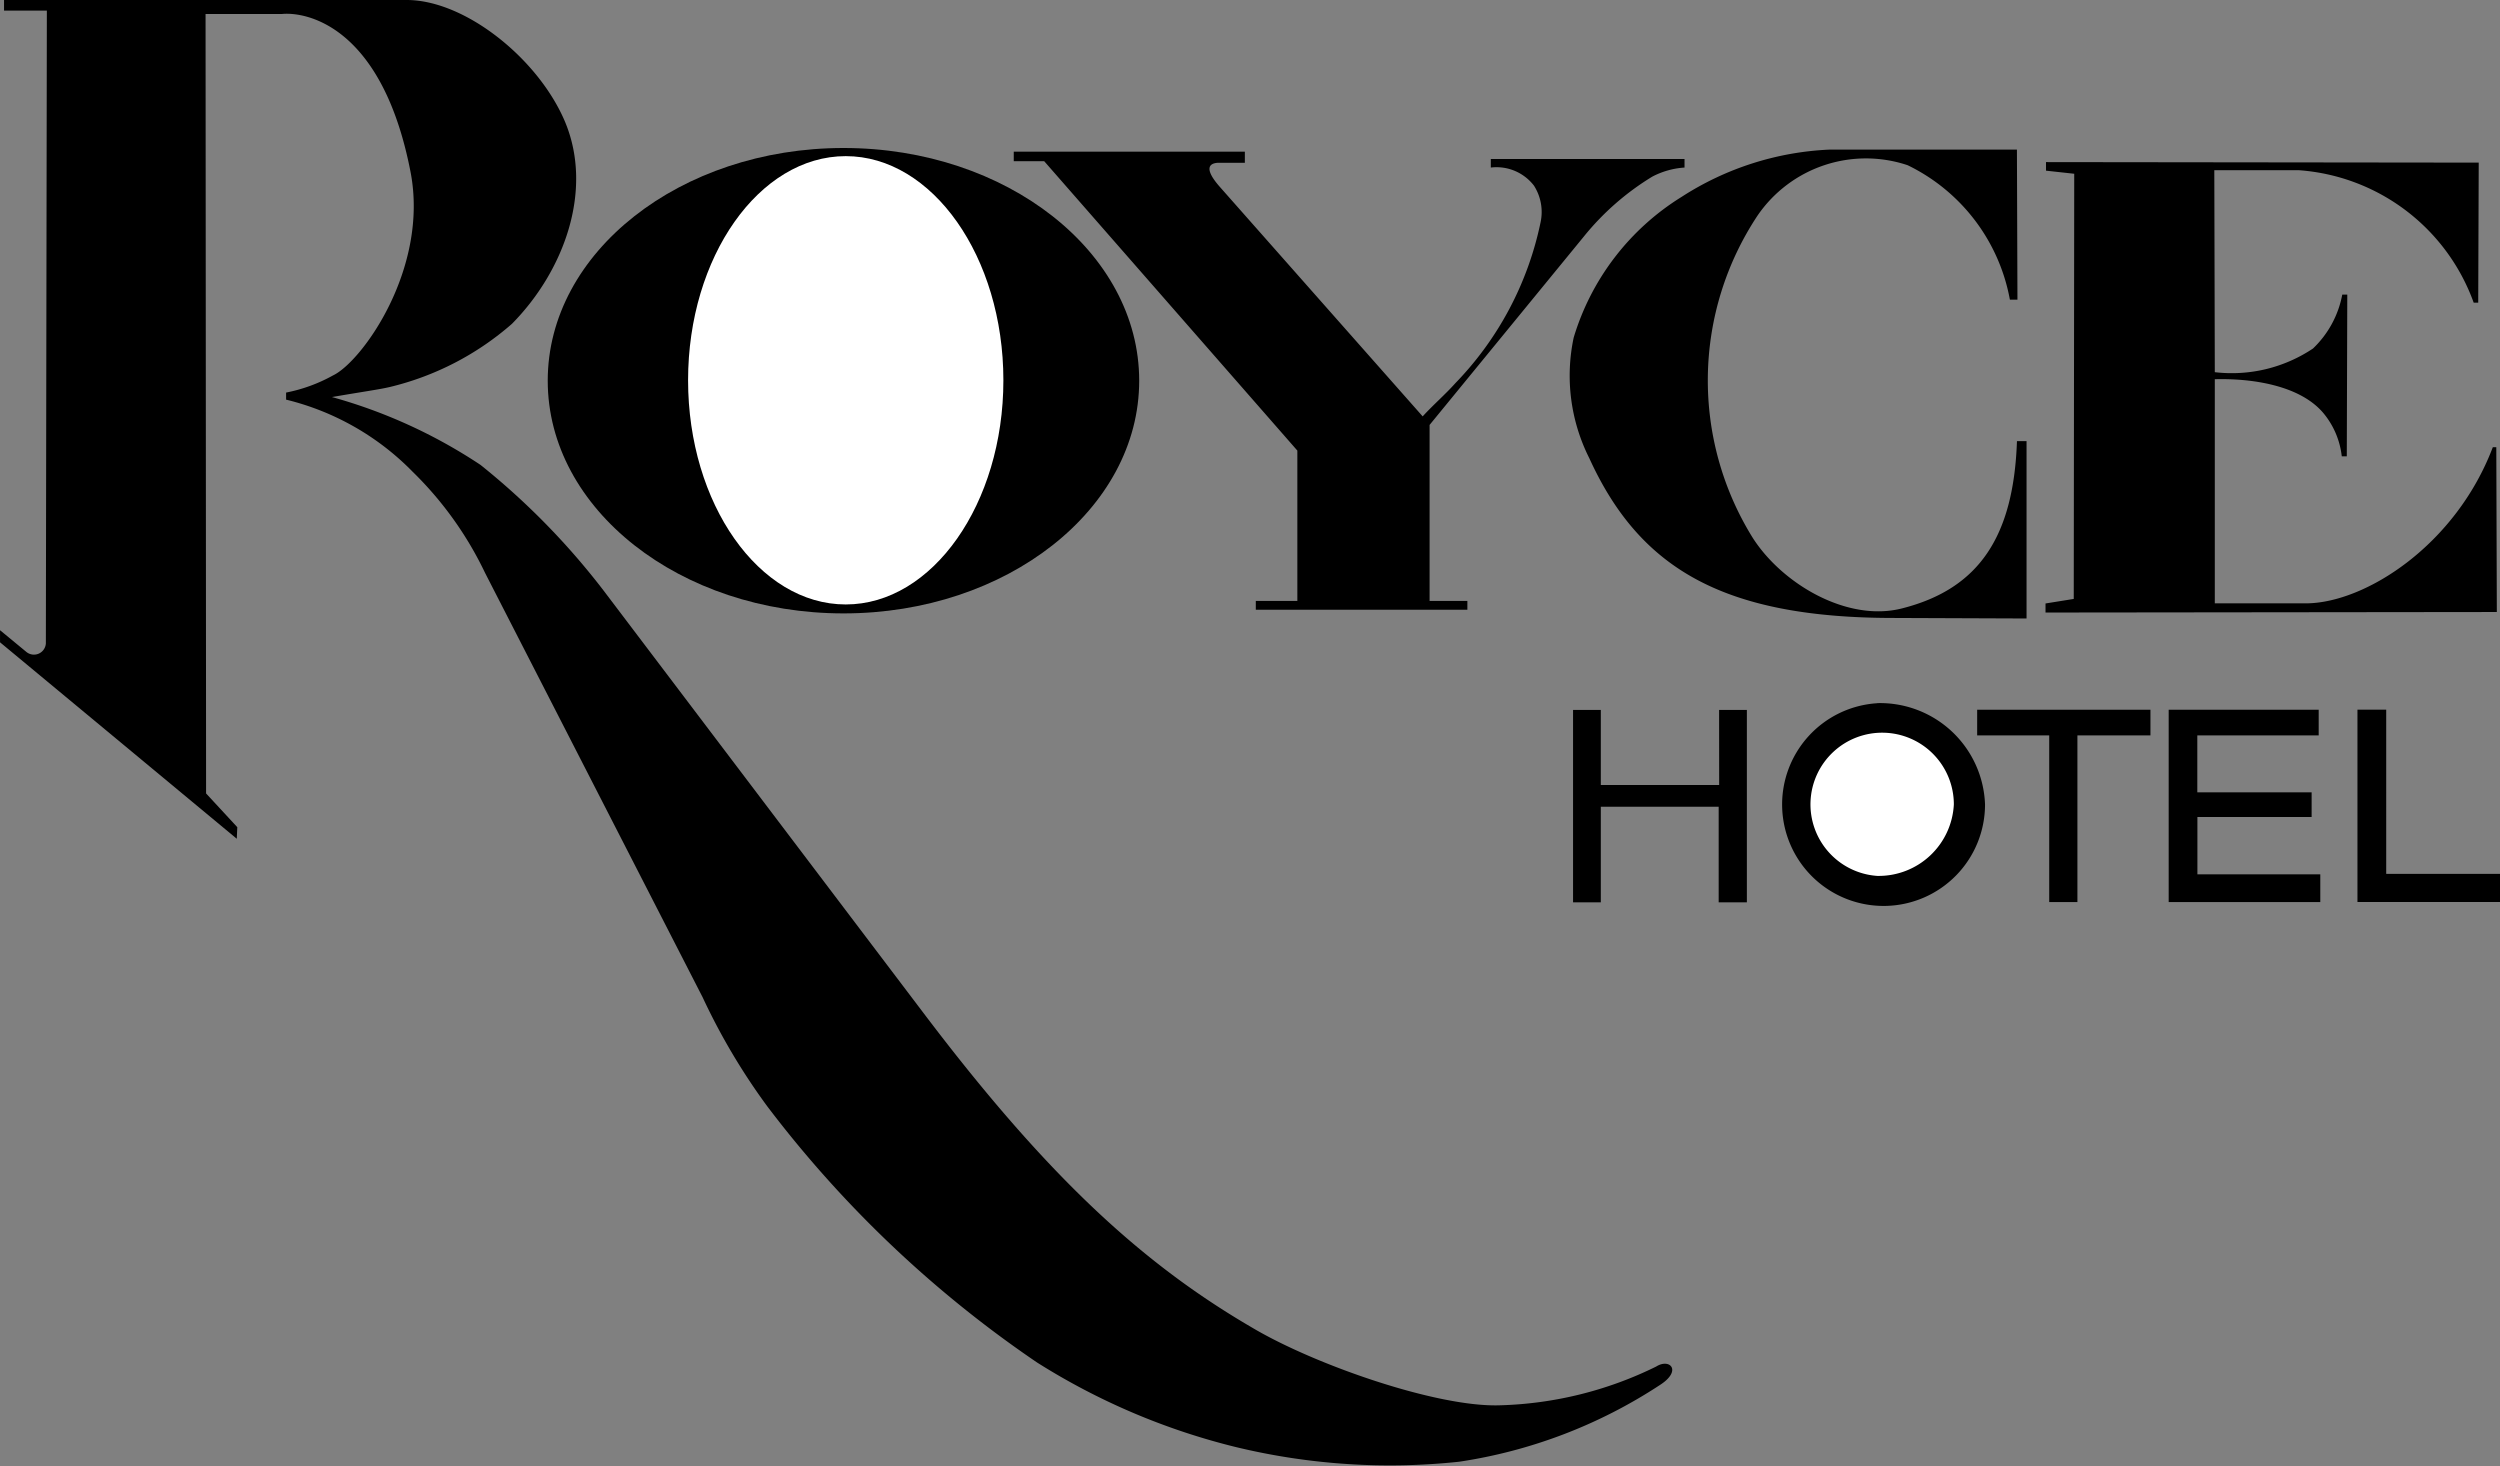 <?xml version="1.0" encoding="UTF-8"?>
<svg xmlns="http://www.w3.org/2000/svg" width="81.048" height="47.529" viewBox="0 0 81.048 47.529">
  <rect x="0" y="0" width="81.048" height="47.529" fill="#808080" stroke="none"/>
  <g id="royce-hotel" transform="translate(0)">
    <path id="Path_34709" data-name="Path 34709" d="M62.2,93.719a12.2,12.2,0,0,1-5.078,1.258c-2.041.066-6.009-1.322-8.018-2.515-3.58-2.084-6.648-4.913-10.6-10.124L28.067,68.556a23.607,23.607,0,0,0-3.984-4.066,16.781,16.781,0,0,0-4.817-2.2c1.045-.18,1.535-.245,1.878-.326A9.316,9.316,0,0,0,25.1,59.918c1.682-1.7,2.646-4.311,1.731-6.532-.849-2.041-3.233-3.968-5.144-3.968H8.636v.343h1.388l-.032,20.51a.387.387,0,0,1-.637.278l-.849-.7v.392l7.675,6.369.017-.375-1.012-1.094-.017-25.27H17.65c.794-.074,3.248.394,4.164,5.119.606,3.13-1.576,6.158-2.515,6.6a5.187,5.187,0,0,1-1.519.555v.229a8.583,8.583,0,0,1,4.1,2.335,11.5,11.5,0,0,1,2.351,3.283L31.284,81.75a20.769,20.769,0,0,0,2.09,3.527,37.183,37.183,0,0,0,8.752,8.312,21.777,21.777,0,0,0,6.45,2.743,21.241,21.241,0,0,0,7.234.474,16.219,16.219,0,0,0,6.5-2.482C63.052,93.853,62.637,93.442,62.2,93.719ZM50.564,64.026V68.9H49.217v.285h6.859V68.9H54.851V63.194l5-6.107a8.6,8.6,0,0,1,2.22-1.943,2.617,2.617,0,0,1,1.045-.294v-.278H56.836v.278a1.531,1.531,0,0,1,1.4.588,1.589,1.589,0,0,1,.212,1.192,10.574,10.574,0,0,1-2.76,5.209c-.324.363-.734.718-1.061,1.078l-6.581-7.446c-.473-.539-.392-.759-.049-.776h.865v-.36H41.37v.31h.988l8.206,9.381Z" transform="translate(-8.505 -49.418)" fill-rule="evenodd"></path>
    <path id="Path_34710" data-name="Path 34710" d="M56.6,74.909c5.291,0,9.585-3.38,9.585-7.544s-4.294-7.544-9.585-7.544S47.01,63.2,47.01,67.365,51.3,74.909,56.6,74.909Z" transform="translate(-29.253 -55.023)" fill-rule="evenodd"></path>
    <path id="Path_34711" data-name="Path 34711" d="M61.986,60.4c2.809,0,5.111,3.266,5.111,7.267s-2.3,7.267-5.111,7.267-5.111-3.266-5.111-7.267S59.178,60.4,61.986,60.4Z" transform="translate(-34.568 -55.338)" fill="#fff" fill-rule="evenodd"></path>
    <path id="Path_34712" data-name="Path 34712" d="M118.967,66.021a5.947,5.947,0,0,0,.506,3.919c1.633,3.576,4.344,5.177,9.88,5.177l4.294.017V69.385h-.311c-.107,3.081-1.219,4.785-3.723,5.421-1.78.457-3.9-.8-4.851-2.3a9.667,9.667,0,0,1,.164-10.434,4.259,4.259,0,0,1,4.866-1.633,6.053,6.053,0,0,1,3.315,4.36h.245l-.017-4.866h-6.074a9.609,9.609,0,0,0-4.8,1.535,8.106,8.106,0,0,0-3.494,4.555Zm29.91,3.56h-.114c-1.2,3.164-4.11,5.035-6.025,5.062H139.75V67.377c1.159-.032,2.776.18,3.544,1.127a2.641,2.641,0,0,1,.572,1.372h.163l.016-5.242h-.163a3.236,3.236,0,0,1-.948,1.747,4.732,4.732,0,0,1-3.184.768l-.016-6.549h2.726a6.52,6.52,0,0,1,5.683,4.295h.147l.016-4.54-14.028-.017v.278l.915.1L135.177,74.5l-.915.147v.294l14.631-.017-.017-5.34Zm-20.071,8.3a3.289,3.289,0,1,0,3.495,3.281A3.406,3.406,0,0,0,128.806,77.878Z" transform="translate(-67.948 -55.083)" fill-rule="evenodd"></path>
    <path id="Path_34713" data-name="Path 34713" d="M137.574,105.575a2.324,2.324,0,1,1,2.482-2.318A2.44,2.44,0,0,1,137.574,105.575Z" transform="translate(-76.714 -77.179)" fill="#fff" fill-rule="evenodd"></path>
    <path id="Path_34714" data-name="Path 34714" d="M123.827,101.747H119.99V99.314h-.9v6.238h.9v-3.1h3.821v3.1h.914V99.314h-.9Zm8.365-1.608h2.335v5.405h.914v-5.405h2.368v-.832h-5.618v.832Zm7.136,2.646h3.706v-.8h-3.706v-1.846h3.935v-.832H138.4v6.237h4.915v-.9h-3.984v-1.862Zm6.124,1.844V99.305h-.932v6.237h4.622v-.914Z" transform="translate(-68.093 -76.299)" fill-rule="evenodd"></path>
  </g>
</svg>
